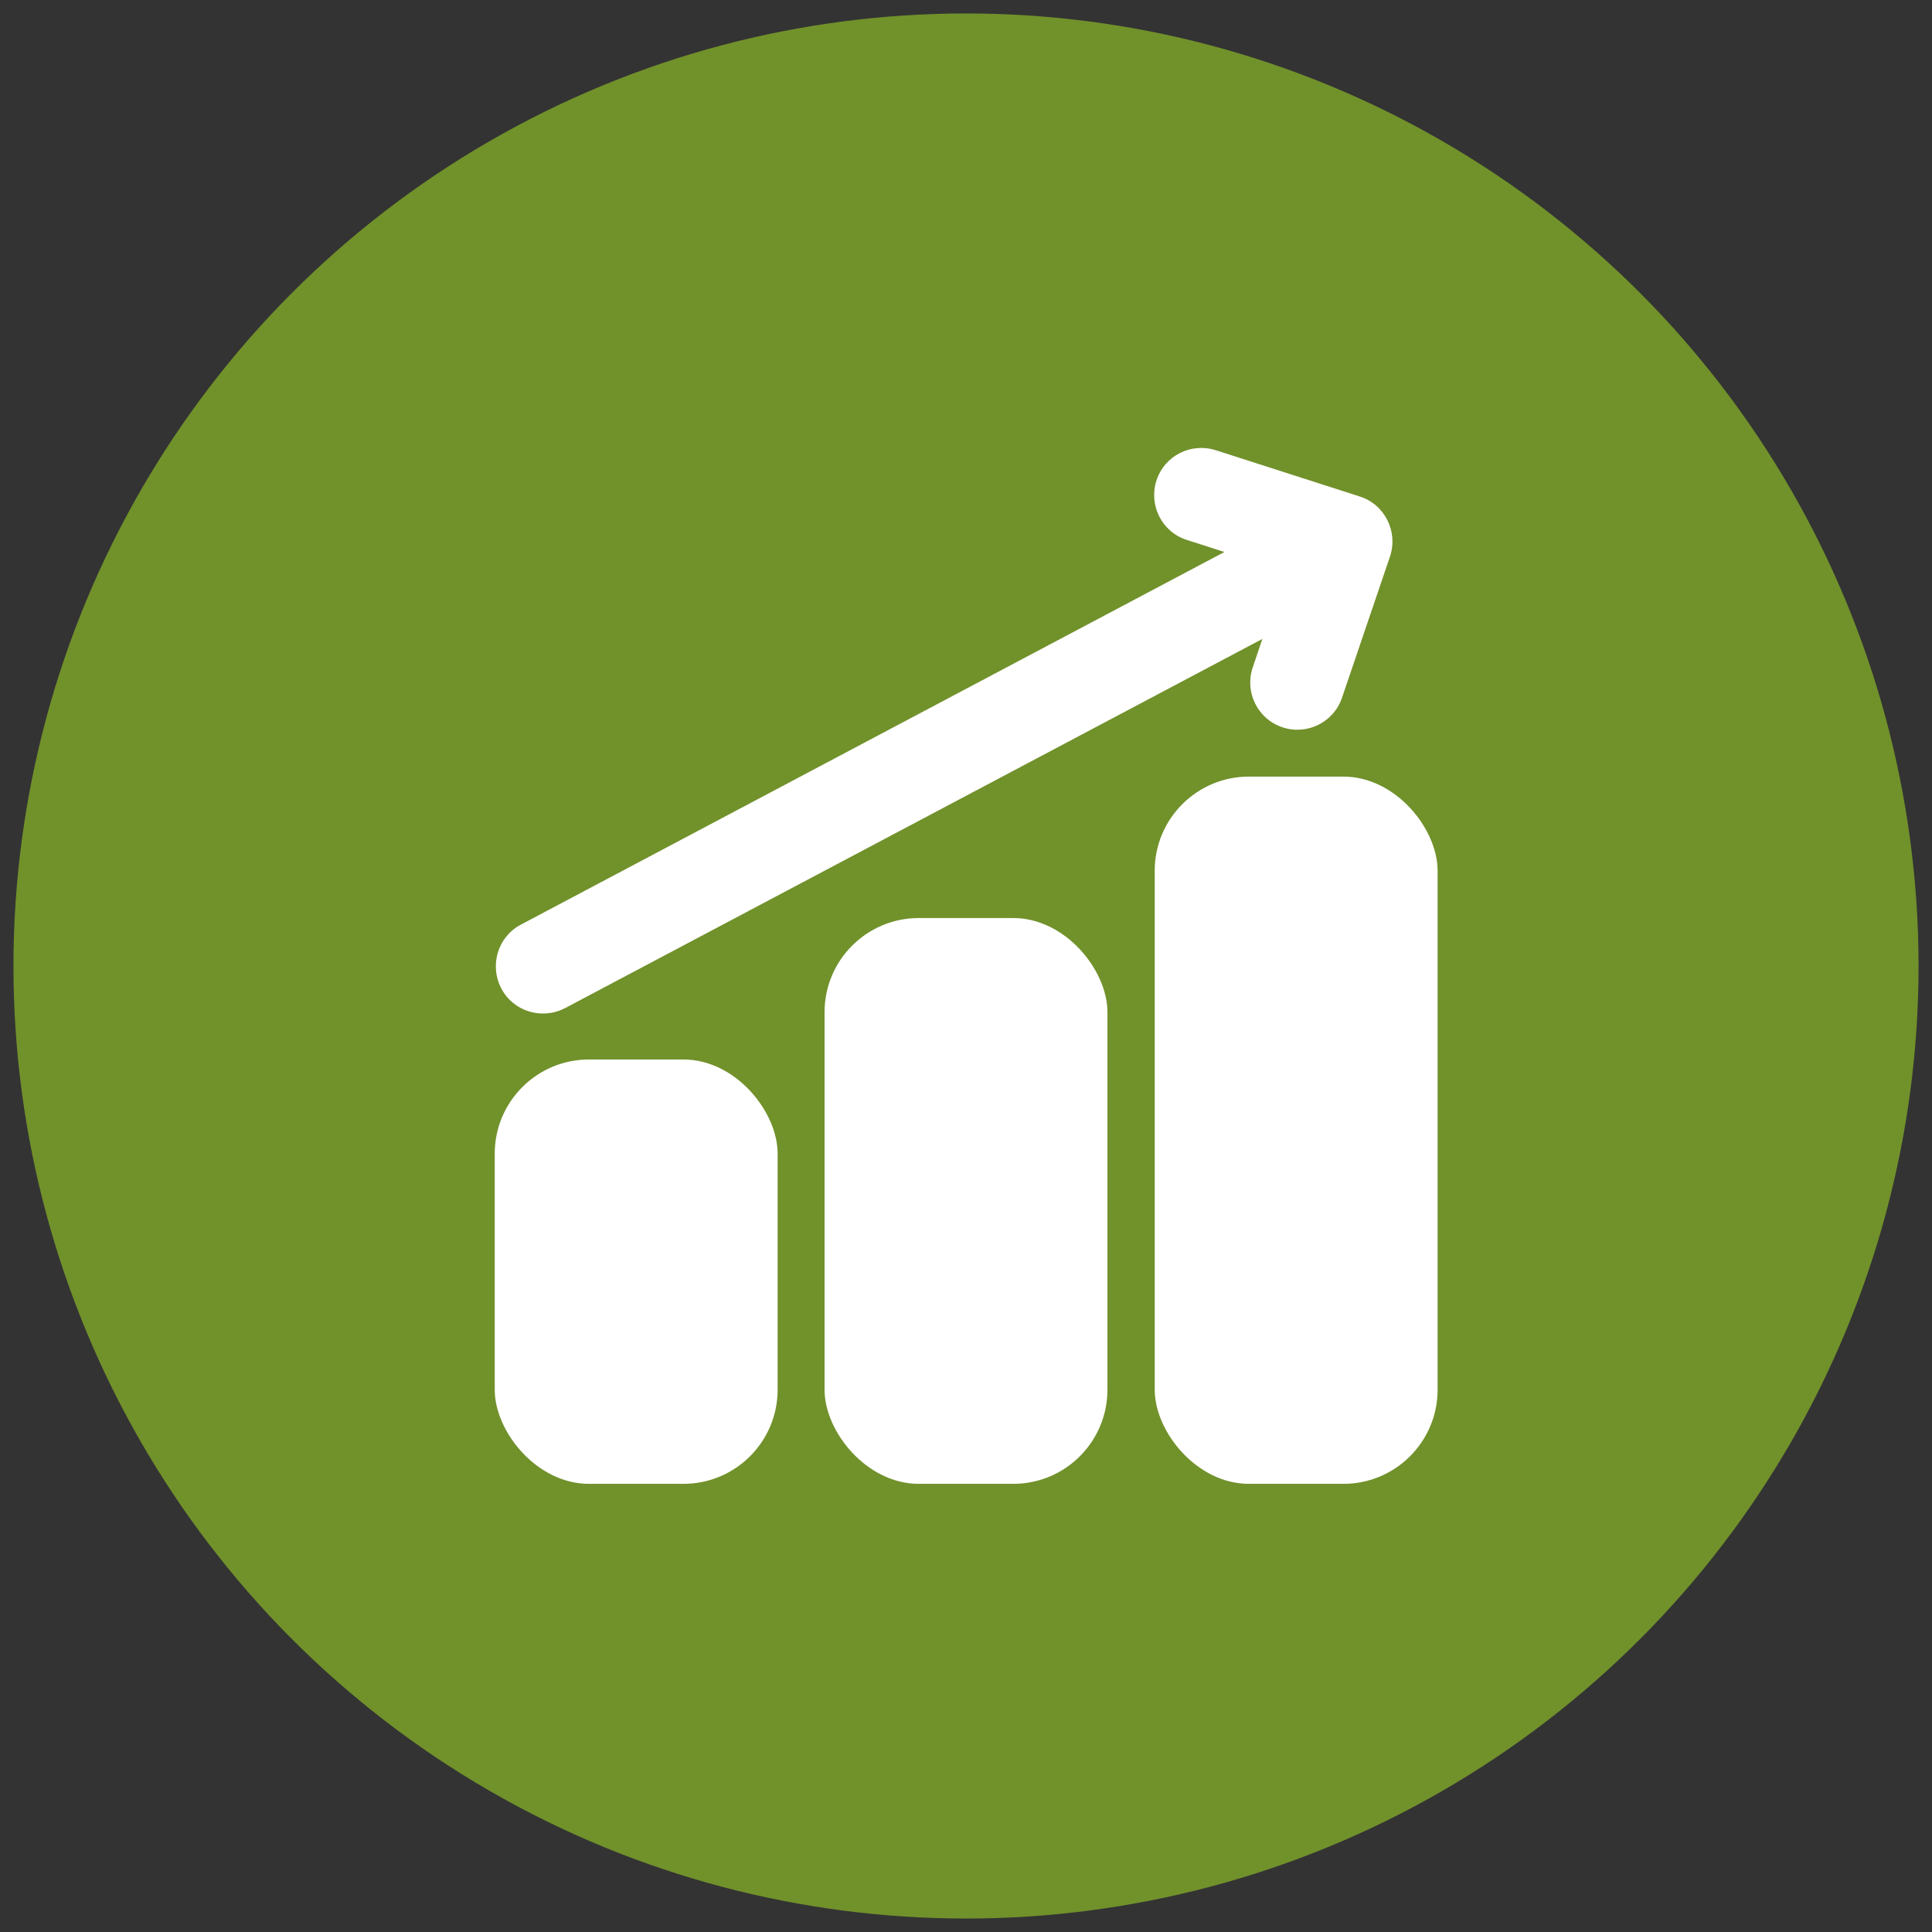 <?xml version="1.0" encoding="UTF-8"?>
<svg id="Learners" xmlns="http://www.w3.org/2000/svg" viewBox="0 0 56 56">
  <rect x="0" y="0" width="56" height="56" fill="#333333" stroke="none"/>
  <defs>
    <style>
      .cls-1 {
        fill: #fff;
      }

      .cls-2 {
        fill: #71912b;
      }
    </style>
  </defs>
  <circle class="cls-2" cx="28" cy="28" r="27.61"/>
  <g>
    <rect class="cls-1" x="23.9" y="26.61" width="8.2" height="16.4" rx="2.73" ry="2.73"/>
    <rect class="cls-1" x="14.34" y="30.71" width="8.2" height="12.3" rx="2.73" ry="2.73"/>
    <rect class="cls-1" x="33.47" y="22.51" width="8.2" height="20.5" rx="2.73" ry="2.73"/>
    <path class="cls-1" d="m16.38,29.22l20.21-10.7-.28.83c-.24.71.14,1.49.86,1.73.71.24,1.49-.14,1.73-.86l1.39-4.09c.24-.72-.15-1.51-.88-1.74l-4.17-1.34c-.72-.23-1.49.16-1.72.88s.16,1.49.88,1.72l1.09.35-20.39,10.8c-.67.35-.92,1.18-.57,1.85s1.18.92,1.85.57Z"/>
  </g>
</svg>